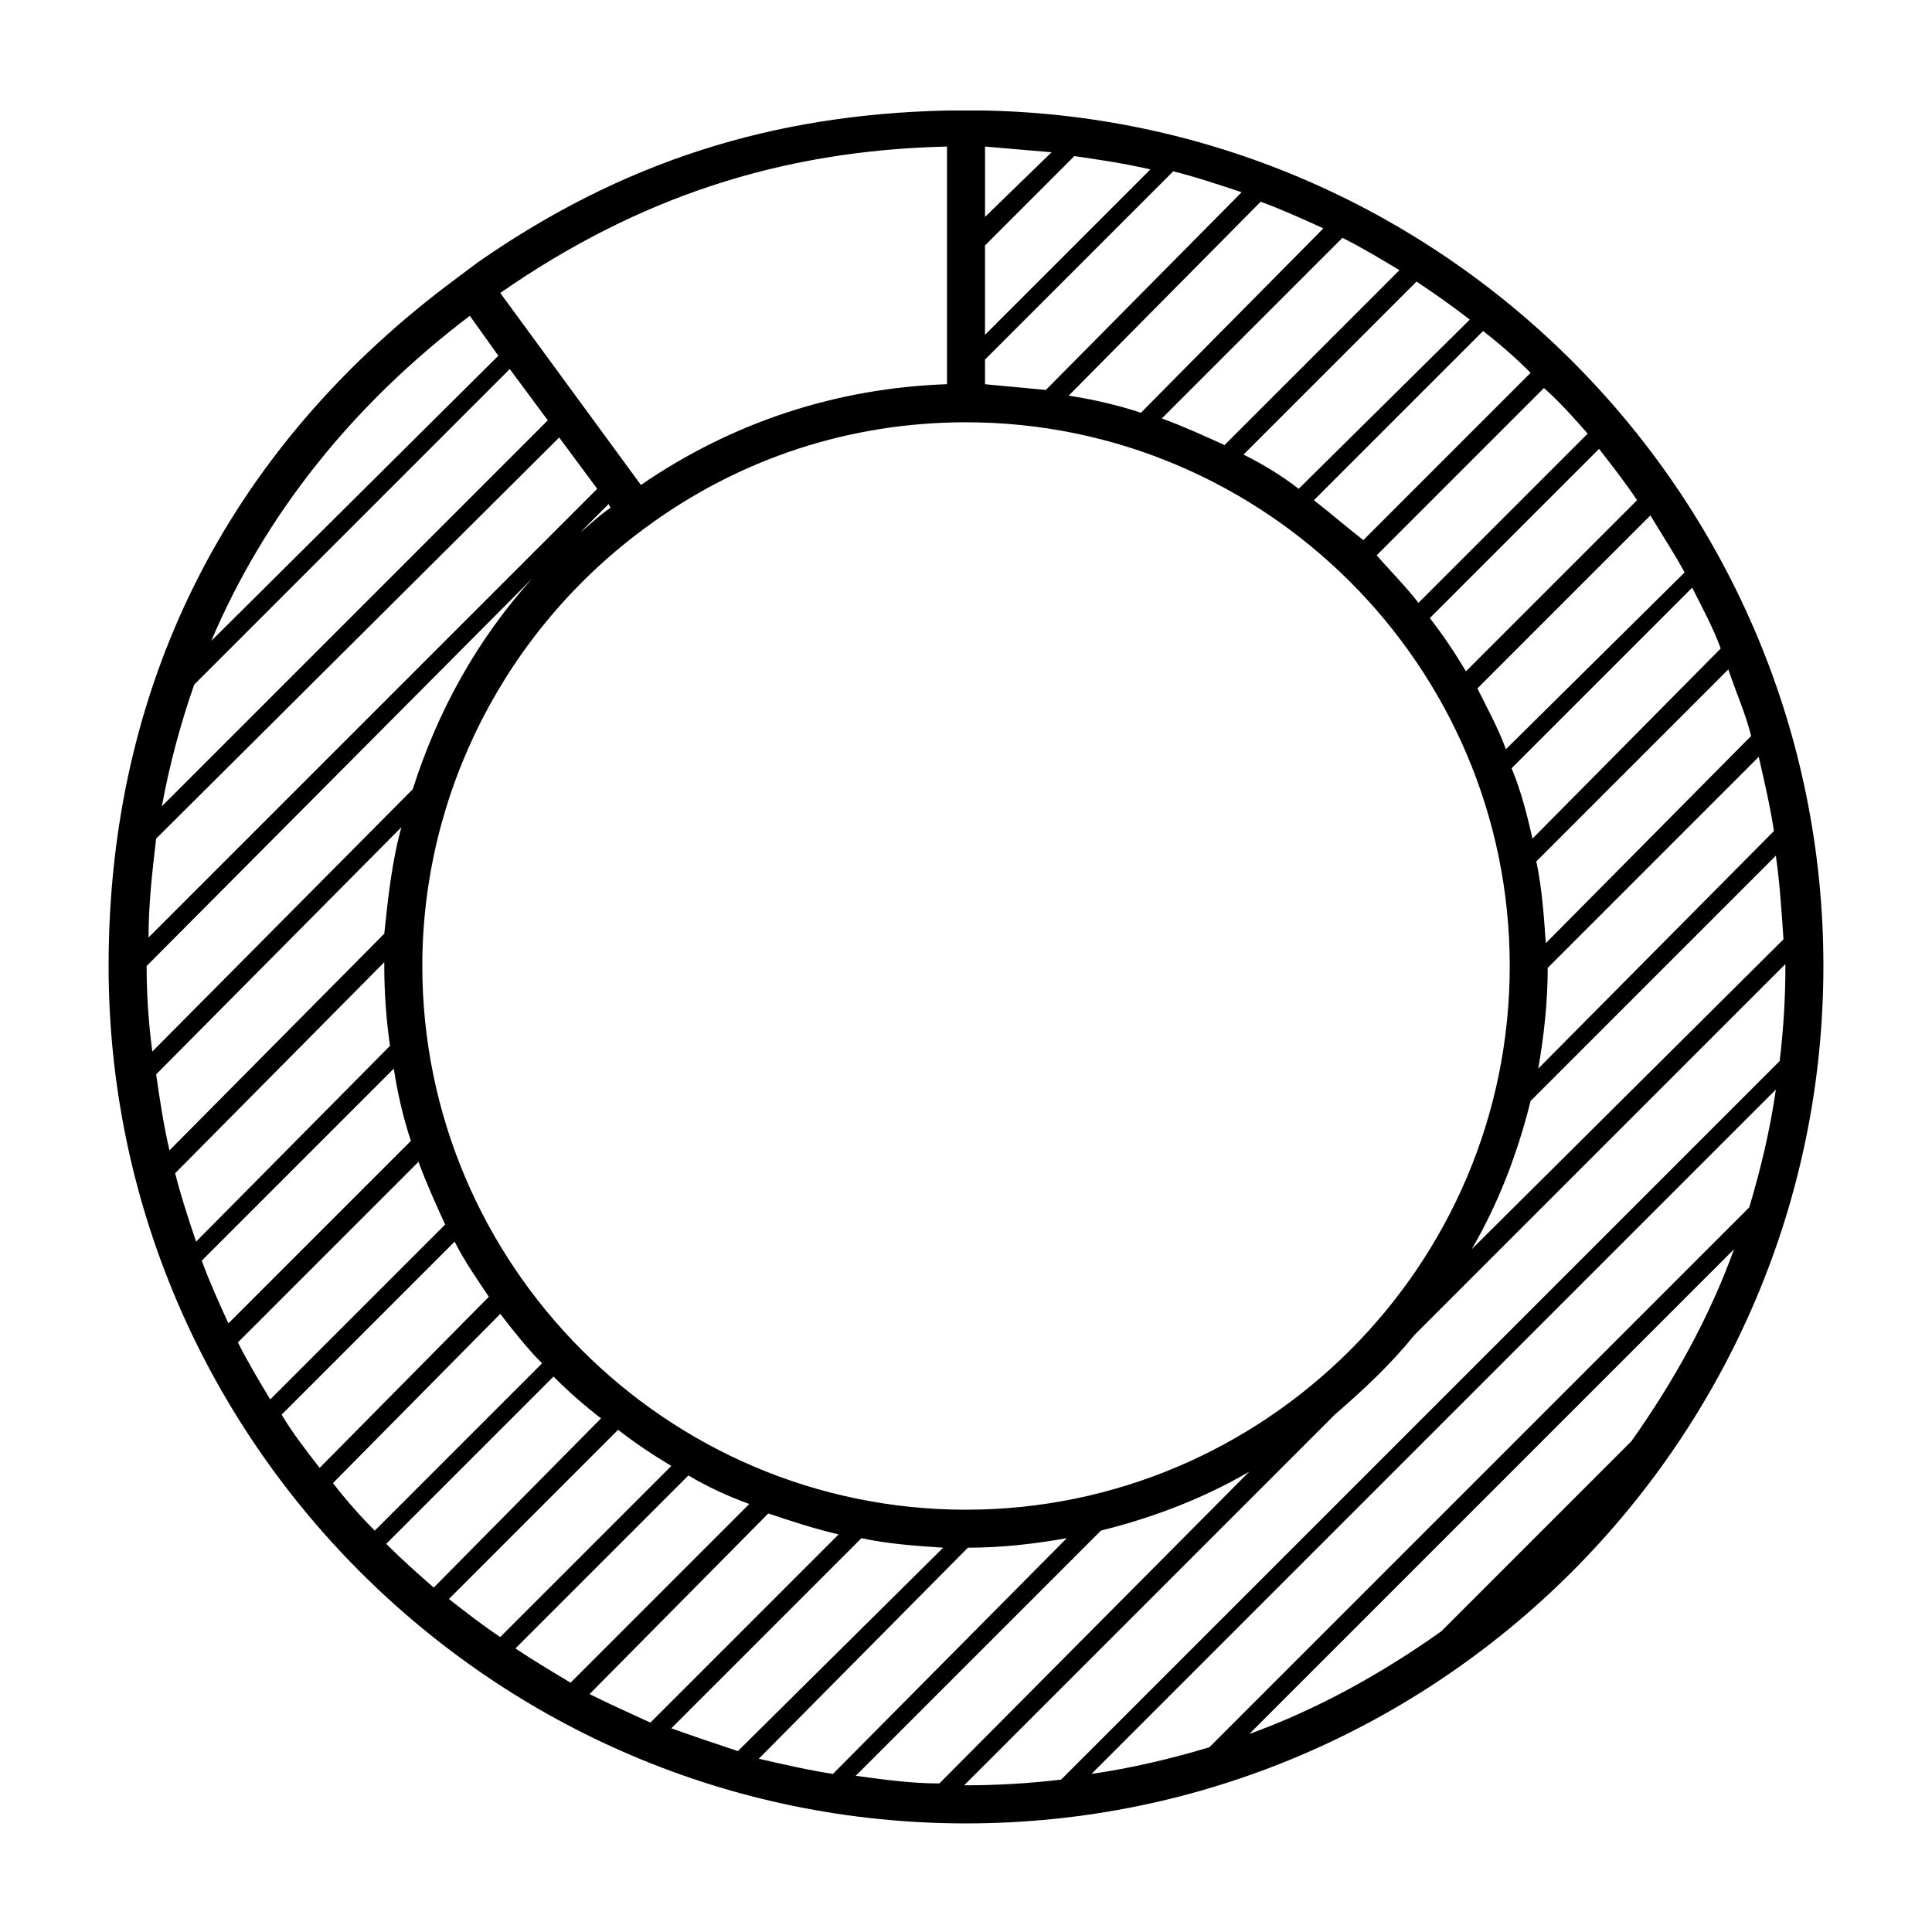<?xml version="1.0" encoding="UTF-8"?>
<!-- Uploaded to: ICON Repo, www.iconrepo.com, Generator: ICON Repo Mixer Tools -->
<svg fill="#000000" width="800px" height="800px" version="1.1" viewBox="144 144 512 512" xmlns="http://www.w3.org/2000/svg">
 <path d="m405.04 173.29h-10.078c-46.352 1.008-86.152 13.602-124.44 40.305l-8.062 6.047c-58.441 44.336-89.68 106.3-89.68 180.36 0 124.95 101.77 227.22 227.22 227.22 125.45 0 227.22-102.27 227.22-227.22 0.004-123.43-99.246-224.2-222.18-226.71zm-222.18 226.71 102.27-102.78c-14.609 16.121-25.191 35.266-31.738 55.922l-69.023 69.527c-1.008-7.559-1.512-15.117-1.512-22.672zm122.93-121.42c-3.023 2.016-5.543 4.535-8.062 6.551l7.559-7.559zm-37.281-50.887 7.559 10.578-76.074 75.57c14.105-33.25 37.281-62.469 68.516-86.148zm10.582 14.105 10.078 13.602-102.27 102.27c2.016-11.082 5.039-22.168 8.566-32.242zm13.098 18.141 10.078 13.602-118.9 118.9c0-9.07 1.008-17.633 2.016-26.199zm-41.816 103.28c-2.519 9.07-3.527 18.641-4.535 28.215l-56.93 57.434c-1.512-6.551-2.519-13.098-3.527-20.152zm-4.535 35.773v1.008c0 7.055 0.504 14.105 1.512 21.16l-51.387 51.891c-2.016-6.047-4.031-12.09-5.543-18.137zm2.519 28.211c1.008 6.551 2.519 13.098 4.535 19.145l-48.367 48.367c-2.519-5.543-5.039-11.082-7.055-16.625zm6.551 24.688c2.016 5.543 4.535 11.082 7.055 16.625l-46.352 46.352c-3.023-5.039-6.047-10.078-8.566-15.113zm9.57 21.16c2.519 5.039 6.047 10.078 9.07 14.609l-44.84 45.344c-3.527-4.535-7.055-9.07-10.078-14.105zm12.094 19.145c3.527 4.535 7.055 9.07 11.082 13.098l-44.336 44.336c-4.031-4.031-7.559-8.062-11.082-12.594zm-20.656-92.195c0-45.848 22.168-89.176 59.449-116.38 24.688-18.137 53.906-27.711 84.641-27.711 79.098 0 144.09 64.488 144.09 144.09s-64.992 144.09-144.09 144.09c-79.602 0-144.09-64.992-144.09-144.09zm149.12-190.95 23.68-23.68c7.055 1.008 13.602 2.016 20.152 3.527l-43.832 43.832zm87.16 67.512 44.84-44.84c4.535 3.527 8.566 7.055 12.594 11.082l-44.336 44.336c-4.531-3.527-8.562-7.051-13.098-10.578zm-4.031-3.023c-4.535-3.527-9.574-6.551-14.609-9.07l45.848-45.848c4.535 3.023 9.574 6.551 14.105 10.078zm-19.648-11.59c-5.543-2.519-11.082-5.039-16.625-7.055l47.863-47.863c5.039 2.519 10.078 5.543 15.113 8.566zm-22.168-8.562c-6.047-2.016-12.594-3.527-19.145-4.535l50.883-51.387c5.543 2.016 11.082 4.535 16.625 7.055zm-25.188-6.047c-5.543-0.504-10.578-1.008-16.121-1.512l-0.004-6.547 49.879-49.879c6.047 1.512 12.09 3.527 18.137 5.543zm133 153.16 55.922-55.922c1.512 6.551 3.023 13.098 4.031 19.648l-62.473 62.977c1.512-8.566 2.519-17.637 2.519-26.703zm-0.504-6.551c-0.504-7.055-1.008-14.609-2.519-21.664l50.883-50.883c2.016 6.047 4.535 11.586 6.047 17.633zm-3.527-27.711c-1.512-6.551-3.023-12.594-5.543-18.641l47.863-47.863c2.519 5.039 5.543 10.578 7.559 16.121zm-7.051-23.68c-2.016-5.543-5.039-11.082-7.559-16.121l45.848-45.848c3.023 5.039 6.047 9.574 9.07 15.113zm-10.582-20.656c-3.023-5.039-6.047-9.574-9.574-14.105l44.84-44.84c3.527 4.535 7.055 9.07 10.078 13.602zm-210.59 210.59-45.344 45.344c-4.535-3.023-9.07-6.551-13.602-10.078l44.84-44.84c4.535 3.527 9.07 6.551 14.105 9.574zm4.535 2.519c5.039 3.023 10.578 5.543 16.121 7.559l-47.359 47.359c-5.039-3.023-10.078-6.047-14.609-9.07zm21.16 10.074c6.047 2.016 12.09 4.031 18.641 5.543l-49.879 49.879c-5.543-2.519-11.082-5.039-16.121-7.559zm24.688 6.551c7.055 1.512 14.105 2.016 21.664 2.519l-54.41 53.906c-6.047-2.016-12.09-4.031-17.633-6.047zm28.215 2.519c9.07 0 17.633-1.008 26.199-2.519l-61.969 62.473c-6.551-1.008-13.098-2.519-19.648-4.031zm35.266-4.535c14.105-3.527 27.207-8.566 39.297-15.617l-82.121 82.625c-7.559 0-14.609-1.008-22.168-2.016zm113.86-113.86 64.992-64.992c1.008 7.055 1.512 14.609 2.016 22.168l-82.625 82.121c7.055-12.09 12.09-25.191 15.617-39.297zm15.117-176.84-44.84 44.84c-3.527-4.535-7.559-8.566-11.082-12.594l44.336-44.336c4.027 3.523 8.059 8.059 11.586 12.09zm-142.07-74.566-17.633 17.129v-18.641c6.043 0.504 11.586 1.008 17.633 1.512zm-27.711-1.512v62.977c-29.223 1.008-56.93 10.078-81.113 26.703l-37.281-50.883c36.273-25.191 74.059-37.789 118.39-38.797zm-148.62 370.3 44.336-44.336c4.031 4.031 8.062 7.559 12.594 11.082l-44.336 44.84c-4.027-3.523-8.562-7.555-12.594-11.586zm153.16 63.984 98.242-98.242c7.559-6.551 14.609-13.098 21.16-21.16l98.242-98.242v0.504c0 8.566-0.504 16.625-1.512 25.191l-190.44 190.44c-8.562 1.004-16.625 1.508-25.691 1.508 0.504 0 0.504 0 0 0zm126.45-40.809c-15.617 11.082-32.746 20.656-50.883 27.207l128.47-128.47c-6.551 18.137-16.121 35.266-27.207 50.883zm-61.465 30.73c-10.078 3.023-20.656 5.543-31.234 7.055l181.37-181.37c-1.512 10.578-4.031 21.16-7.055 31.234z"/>
</svg>